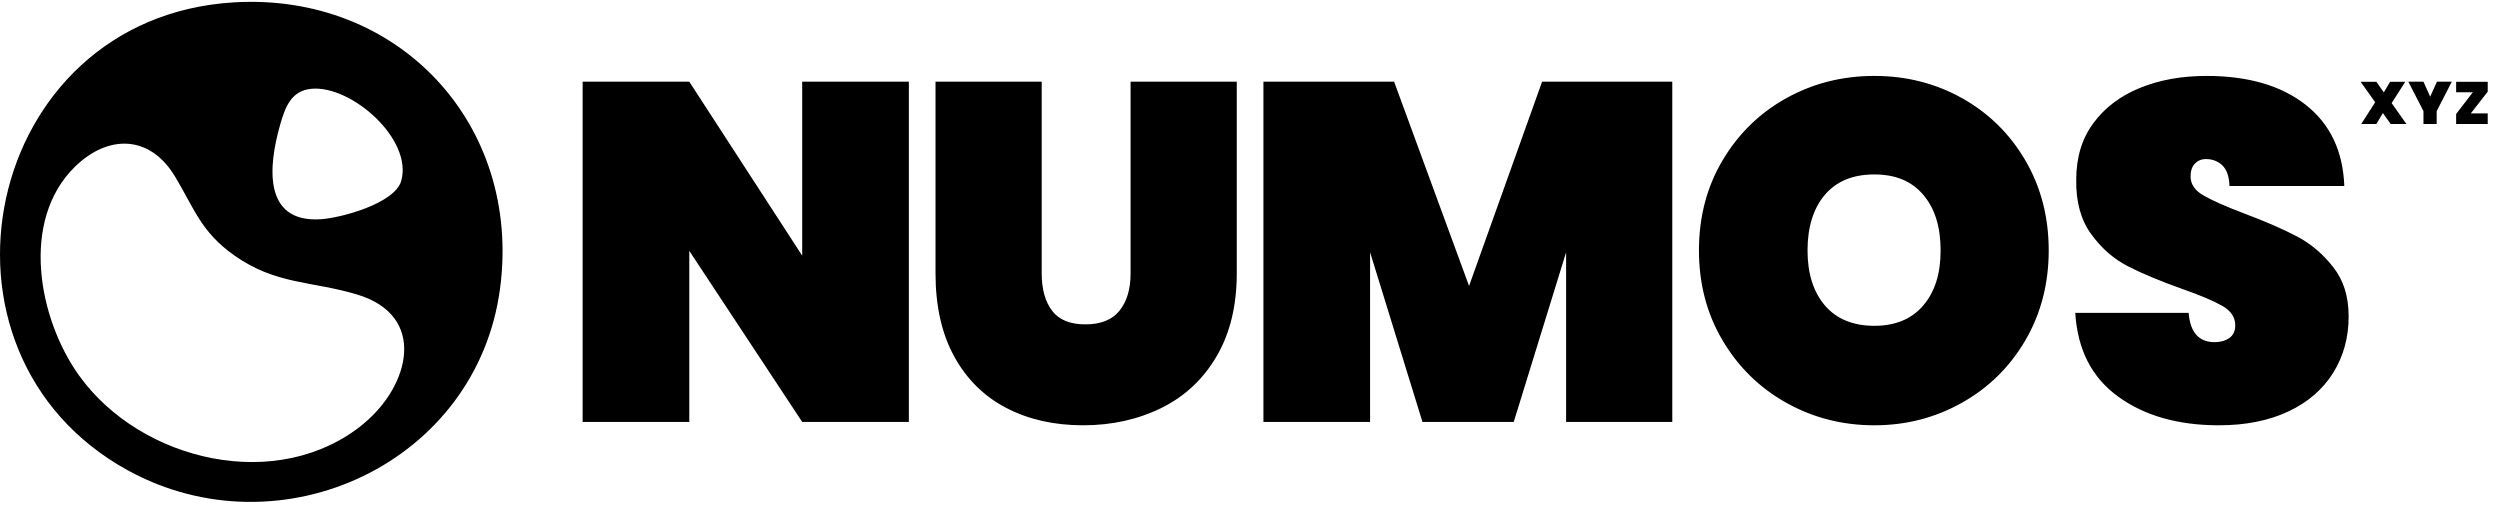 <?xml version="1.0" encoding="UTF-8" standalone="no"?>
<!DOCTYPE svg PUBLIC "-//W3C//DTD SVG 1.1//EN" "http://www.w3.org/Graphics/SVG/1.1/DTD/svg11.dtd">
<svg width="100%" height="100%" viewBox="0 0 1000 202" version="1.1" xmlns="http://www.w3.org/2000/svg" xmlns:xlink="http://www.w3.org/1999/xlink" xml:space="preserve" xmlns:serif="http://www.serif.com/" style="fill-rule:evenodd;clip-rule:evenodd;stroke-linejoin:round;stroke-miterlimit:2;">
    <g transform="matrix(1,0,0,1,0,-481)">
        <g id="logo_black" transform="matrix(5.155,0,0,5.252,0,237.89)">
            <rect x="0" y="46.431" width="194.002" height="38.243" style="fill:none;"/>
            <clipPath id="_clip1">
                <rect x="0" y="46.431" width="194.002" height="38.243"/>
            </clipPath>
            <g clip-path="url(#_clip1)">
                <g transform="matrix(0.932,0,0,0.915,-0.002,46.426)">
                    <path d="M202.33,7.9L201.77,6.65L200.51,6.65L201.77,9.1L201.77,10.17L202.87,10.17L202.87,9.1L204.13,6.65L202.89,6.65L202.33,7.9ZM207.12,6.66L204.49,6.66L204.49,7.53L205.88,7.53L204.49,9.34L204.49,10.17L207.12,10.17L207.12,9.29L205.71,9.29L207.12,7.48L207.12,6.65L207.12,6.66ZM200.25,6.66L198.99,6.66L198.47,7.54L197.85,6.66L196.54,6.66L197.75,8.36L196.59,10.17L197.85,10.17L198.39,9.26L199.04,10.17L200.35,10.17L199.12,8.43L200.26,6.65L200.25,6.66ZM191.24,19.53C190.08,18.92 188.61,18.28 186.82,17.61C185.27,17.02 184.15,16.52 183.44,16.11C182.73,15.7 182.38,15.17 182.38,14.53C182.38,14.08 182.5,13.72 182.74,13.47C182.98,13.22 183.29,13.09 183.66,13.09C184.19,13.09 184.65,13.26 185.02,13.61C185.39,13.96 185.59,14.53 185.62,15.33L195.18,15.33C195.07,12.42 194,10.17 191.96,8.57C189.92,6.97 187.17,6.17 183.7,6.17C181.65,6.17 179.8,6.5 178.16,7.17C176.52,7.84 175.23,8.82 174.28,10.11C173.33,11.4 172.86,12.97 172.86,14.81C172.83,16.65 173.25,18.16 174.1,19.33C174.95,20.5 175.97,21.4 177.16,22.01C178.35,22.62 179.85,23.25 181.66,23.89C183.18,24.42 184.3,24.9 185.02,25.31C185.74,25.72 186.1,26.26 186.1,26.93C186.1,27.41 185.93,27.76 185.6,27.99C185.27,28.22 184.86,28.33 184.38,28.33C183.07,28.33 182.35,27.52 182.22,25.89L172.78,25.89C172.97,28.96 174.16,31.28 176.36,32.87C178.56,34.46 181.35,35.25 184.74,35.25C186.98,35.25 188.91,34.86 190.54,34.09C192.17,33.32 193.41,32.24 194.26,30.87C195.11,29.5 195.54,27.94 195.54,26.21C195.54,24.48 195.11,23.18 194.26,22.09C193.41,21 192.4,20.14 191.24,19.53ZM122.31,23.65L116.07,6.65L105.19,6.65L105.19,34.97L114.07,34.97L114.07,20.85L118.43,34.97L126.03,34.97L130.39,20.85L130.39,34.97L139.23,34.97L139.23,6.65L128.39,6.65L122.31,23.65ZM163.37,8.03C161.16,6.79 158.72,6.17 156.05,6.17C153.38,6.17 150.94,6.79 148.71,8.03C146.48,9.27 144.72,11 143.41,13.21C142.1,15.42 141.45,17.92 141.45,20.69C141.45,23.46 142.1,25.96 143.41,28.17C144.71,30.38 146.48,32.12 148.71,33.37C150.94,34.62 153.38,35.25 156.05,35.25C158.72,35.25 161.12,34.62 163.35,33.37C165.58,32.12 167.34,30.38 168.63,28.17C169.92,25.96 170.57,23.46 170.57,20.69C170.57,17.92 169.92,15.42 168.63,13.21C167.34,11 165.58,9.27 163.37,8.03ZM160.13,25.27C159.17,26.4 157.81,26.97 156.05,26.97C154.29,26.97 152.89,26.4 151.93,25.27C150.97,24.14 150.49,22.61 150.49,20.69C150.49,18.77 150.97,17.2 151.93,16.07C152.89,14.94 154.26,14.37 156.05,14.37C157.84,14.37 159.17,14.94 160.13,16.07C161.09,17.2 161.57,18.74 161.57,20.69C161.57,22.64 161.09,24.14 160.13,25.27ZM66.79,21.13L57.39,6.65L48.51,6.65L48.51,34.97L57.39,34.97L57.39,20.73L66.79,34.97L75.67,34.97L75.67,6.65L66.79,6.65L66.79,21.13ZM94.13,22.61C94.13,23.92 93.82,24.95 93.21,25.71C92.6,26.47 91.65,26.85 90.37,26.85C89.09,26.85 88.16,26.47 87.59,25.71C87.02,24.95 86.73,23.92 86.73,22.61L86.73,6.65L77.89,6.65L77.89,22.61C77.89,25.33 78.41,27.64 79.45,29.53C80.49,31.42 81.94,32.85 83.79,33.81C85.64,34.77 87.77,35.25 90.17,35.25C92.57,35.25 94.74,34.77 96.69,33.81C98.64,32.85 100.17,31.42 101.29,29.51C102.41,27.6 102.97,25.3 102.97,22.61L102.97,6.65L94.13,6.65L94.13,22.61ZM19.44,0.05C-1.42,1.32 -7.26,29.21 10.68,39.02C23.4,45.97 39.73,38.39 41.64,23.83C43.43,10.16 33.16,-0.79 19.44,0.05ZM23.32,10.25C23.73,8.83 24.21,7.4 25.93,7.24C29.25,6.93 34.38,11.43 33.41,14.9C32.88,16.78 28.42,17.99 26.69,18.1C21.82,18.4 22.38,13.54 23.32,10.26L23.32,10.25ZM30.29,35.11C23.18,40.97 11.73,38.28 6.58,31.1C3.19,26.37 1.67,18.21 6.24,13.73C9.03,11.01 12.48,11.09 14.56,14.52C16.19,17.22 16.72,19.13 19.48,21.09C22.96,23.56 25.95,23.23 29.72,24.36C35.62,26.13 34.1,31.96 30.29,35.1L30.29,35.11Z" style="fill-rule:nonzero;"/>
                </g>
            </g>
        </g>
    </g>
</svg>
